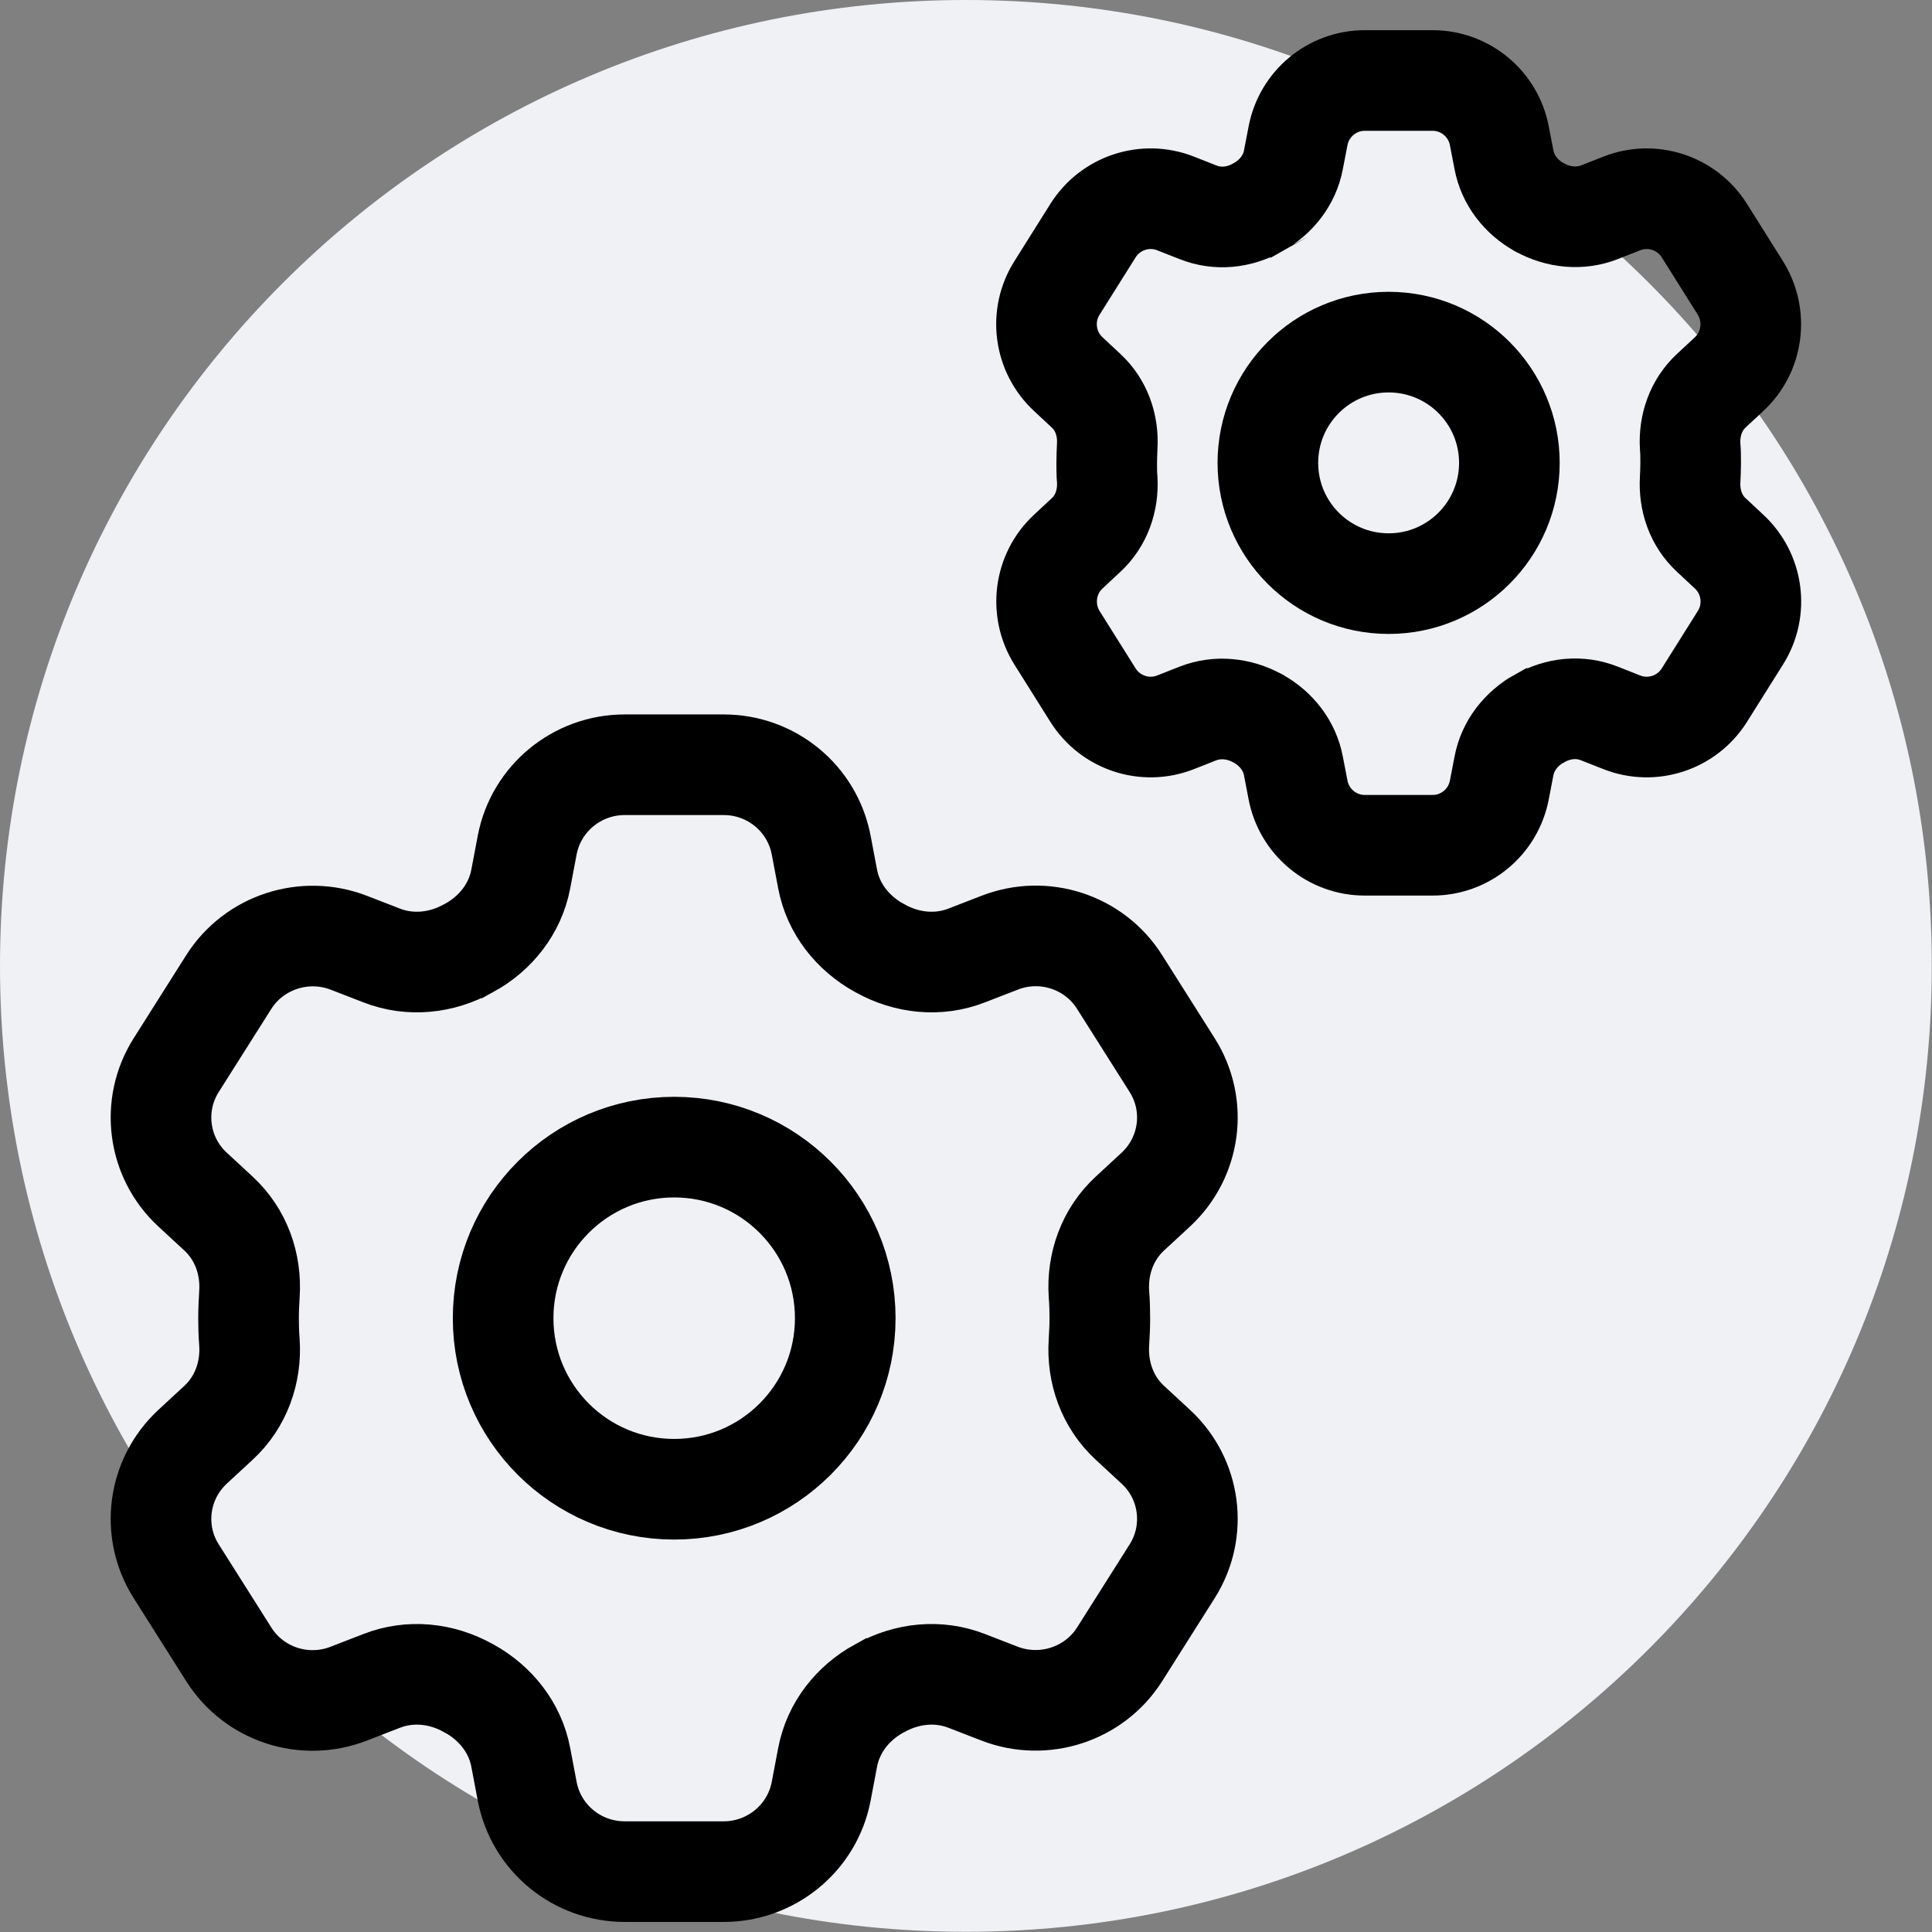 <svg width="96" height="96" viewBox="0 0 96 96" fill="none" xmlns="http://www.w3.org/2000/svg">
<rect x="0" y="0" width="96" height="96" fill="#808080" stroke="none"/>
<g clip-path="url(#clip0_14280_3430)">
<path d="M47.995 95.99C74.502 95.99 95.99 74.502 95.99 47.995C95.99 21.488 74.502 0 47.995 0C21.488 0 0 21.488 0 47.995C0 74.502 21.488 95.99 47.995 95.99Z" fill="#EFF1F4"/>
<path d="M33.5 74C38.194 74 42 70.194 42 65.5C42 60.806 38.194 57 33.5 57C28.806 57 25 60.806 25 65.5C25 70.194 28.806 74 33.5 74Z" stroke="black" stroke-width="5" stroke-miterlimit="10" stroke-linecap="round"/>
<path d="M54.65 65.5C54.65 65.102 54.639 64.704 54.606 64.306C54.505 62.802 55.029 61.331 56.142 60.303L57.433 59.109C59.158 57.505 59.504 54.918 58.246 52.928L55.63 48.792C54.372 46.802 51.867 45.983 49.663 46.846L48.038 47.476C46.624 48.029 45.055 47.863 43.73 47.122C43.719 47.122 43.708 47.111 43.685 47.1C42.372 46.37 41.404 45.154 41.125 43.684L40.802 41.981C40.357 39.67 38.331 38 35.96 38H31.04C28.68 38 26.643 39.67 26.198 41.981L25.875 43.684C25.596 45.154 24.628 46.382 23.314 47.1C23.303 47.1 23.292 47.111 23.27 47.122C21.945 47.863 20.376 48.029 18.962 47.476L17.337 46.846C15.133 45.995 12.628 46.813 11.37 48.792L8.754 52.928C7.496 54.918 7.842 57.517 9.567 59.109L10.858 60.303C11.971 61.331 12.495 62.802 12.394 64.306C12.372 64.704 12.35 65.091 12.35 65.5C12.35 65.909 12.361 66.296 12.394 66.694C12.495 68.198 11.971 69.669 10.858 70.697L9.567 71.891C7.842 73.495 7.496 76.082 8.754 78.072L11.37 82.208C12.628 84.198 15.133 85.016 17.337 84.154L18.962 83.524C20.376 82.971 21.945 83.137 23.27 83.878C23.281 83.878 23.292 83.889 23.314 83.9C24.628 84.629 25.596 85.846 25.875 87.316L26.198 89.019C26.643 91.33 28.669 93 31.04 93H35.96C38.32 93 40.357 91.33 40.802 89.019L41.125 87.316C41.404 85.846 42.372 84.618 43.685 83.9C43.697 83.9 43.708 83.889 43.73 83.878C45.055 83.137 46.624 82.971 48.038 83.524L49.663 84.154C51.867 85.005 54.372 84.187 55.63 82.208L58.246 78.072C59.504 76.082 59.158 73.484 57.433 71.891L56.142 70.697C55.029 69.669 54.505 68.198 54.606 66.694C54.628 66.296 54.65 65.909 54.65 65.5Z" stroke="black" stroke-width="5" stroke-miterlimit="10" stroke-linecap="round"/>
<path d="M69 29C72.314 29 75 26.314 75 23C75 19.686 72.314 17 69 17C65.686 17 63 19.686 63 23C63 26.314 65.686 29 69 29Z" stroke="black" stroke-width="5" stroke-miterlimit="10" stroke-linecap="round"/>
<path d="M84.008 23C84.008 22.723 84.008 22.446 83.983 22.182C83.92 21.137 84.271 20.117 85.037 19.412L85.916 18.593C87.109 17.485 87.335 15.685 86.481 14.312L84.686 11.454C83.819 10.082 82.099 9.515 80.593 10.107L79.475 10.547C78.508 10.925 77.429 10.812 76.512 10.308C76.512 10.308 76.487 10.308 76.487 10.296C75.583 9.792 74.918 8.948 74.729 7.928L74.503 6.757C74.202 5.158 72.808 4 71.189 4H67.811C66.192 4 64.798 5.158 64.497 6.757L64.271 7.928C64.082 8.948 63.417 9.792 62.513 10.296C62.513 10.296 62.488 10.296 62.488 10.308C61.571 10.824 60.504 10.938 59.525 10.547L58.407 10.107C56.901 9.515 55.181 10.082 54.314 11.454L52.519 14.312C51.653 15.685 51.891 17.485 53.084 18.593L53.963 19.412C54.729 20.117 55.08 21.137 55.017 22.182C55.005 22.459 54.992 22.723 54.992 23C54.992 23.277 54.992 23.554 55.017 23.818C55.08 24.863 54.729 25.883 53.963 26.588L53.084 27.407C51.891 28.515 51.665 30.315 52.519 31.688L54.314 34.546C55.181 35.919 56.901 36.485 58.407 35.893L59.525 35.453C60.492 35.075 61.571 35.188 62.488 35.692C62.488 35.692 62.513 35.692 62.513 35.704C63.417 36.208 64.082 37.052 64.271 38.072L64.497 39.242C64.798 40.842 66.192 42 67.811 42H71.189C72.808 42 74.202 40.842 74.503 39.242L74.729 38.072C74.918 37.052 75.583 36.208 76.487 35.704C76.487 35.704 76.512 35.704 76.512 35.692C77.429 35.176 78.496 35.062 79.475 35.453L80.593 35.893C82.099 36.485 83.819 35.919 84.686 34.546L86.481 31.688C87.347 30.315 87.109 28.515 85.916 27.407L85.037 26.588C84.271 25.883 83.92 24.863 83.983 23.818C83.995 23.541 84.008 23.277 84.008 23Z" stroke="black" stroke-width="5" stroke-miterlimit="10" stroke-linecap="round"/>
</g>
<defs>
<clipPath id="clip0_14280_3430">
<rect width="96" height="96" fill="white"/>
</clipPath>
</defs>
</svg>

